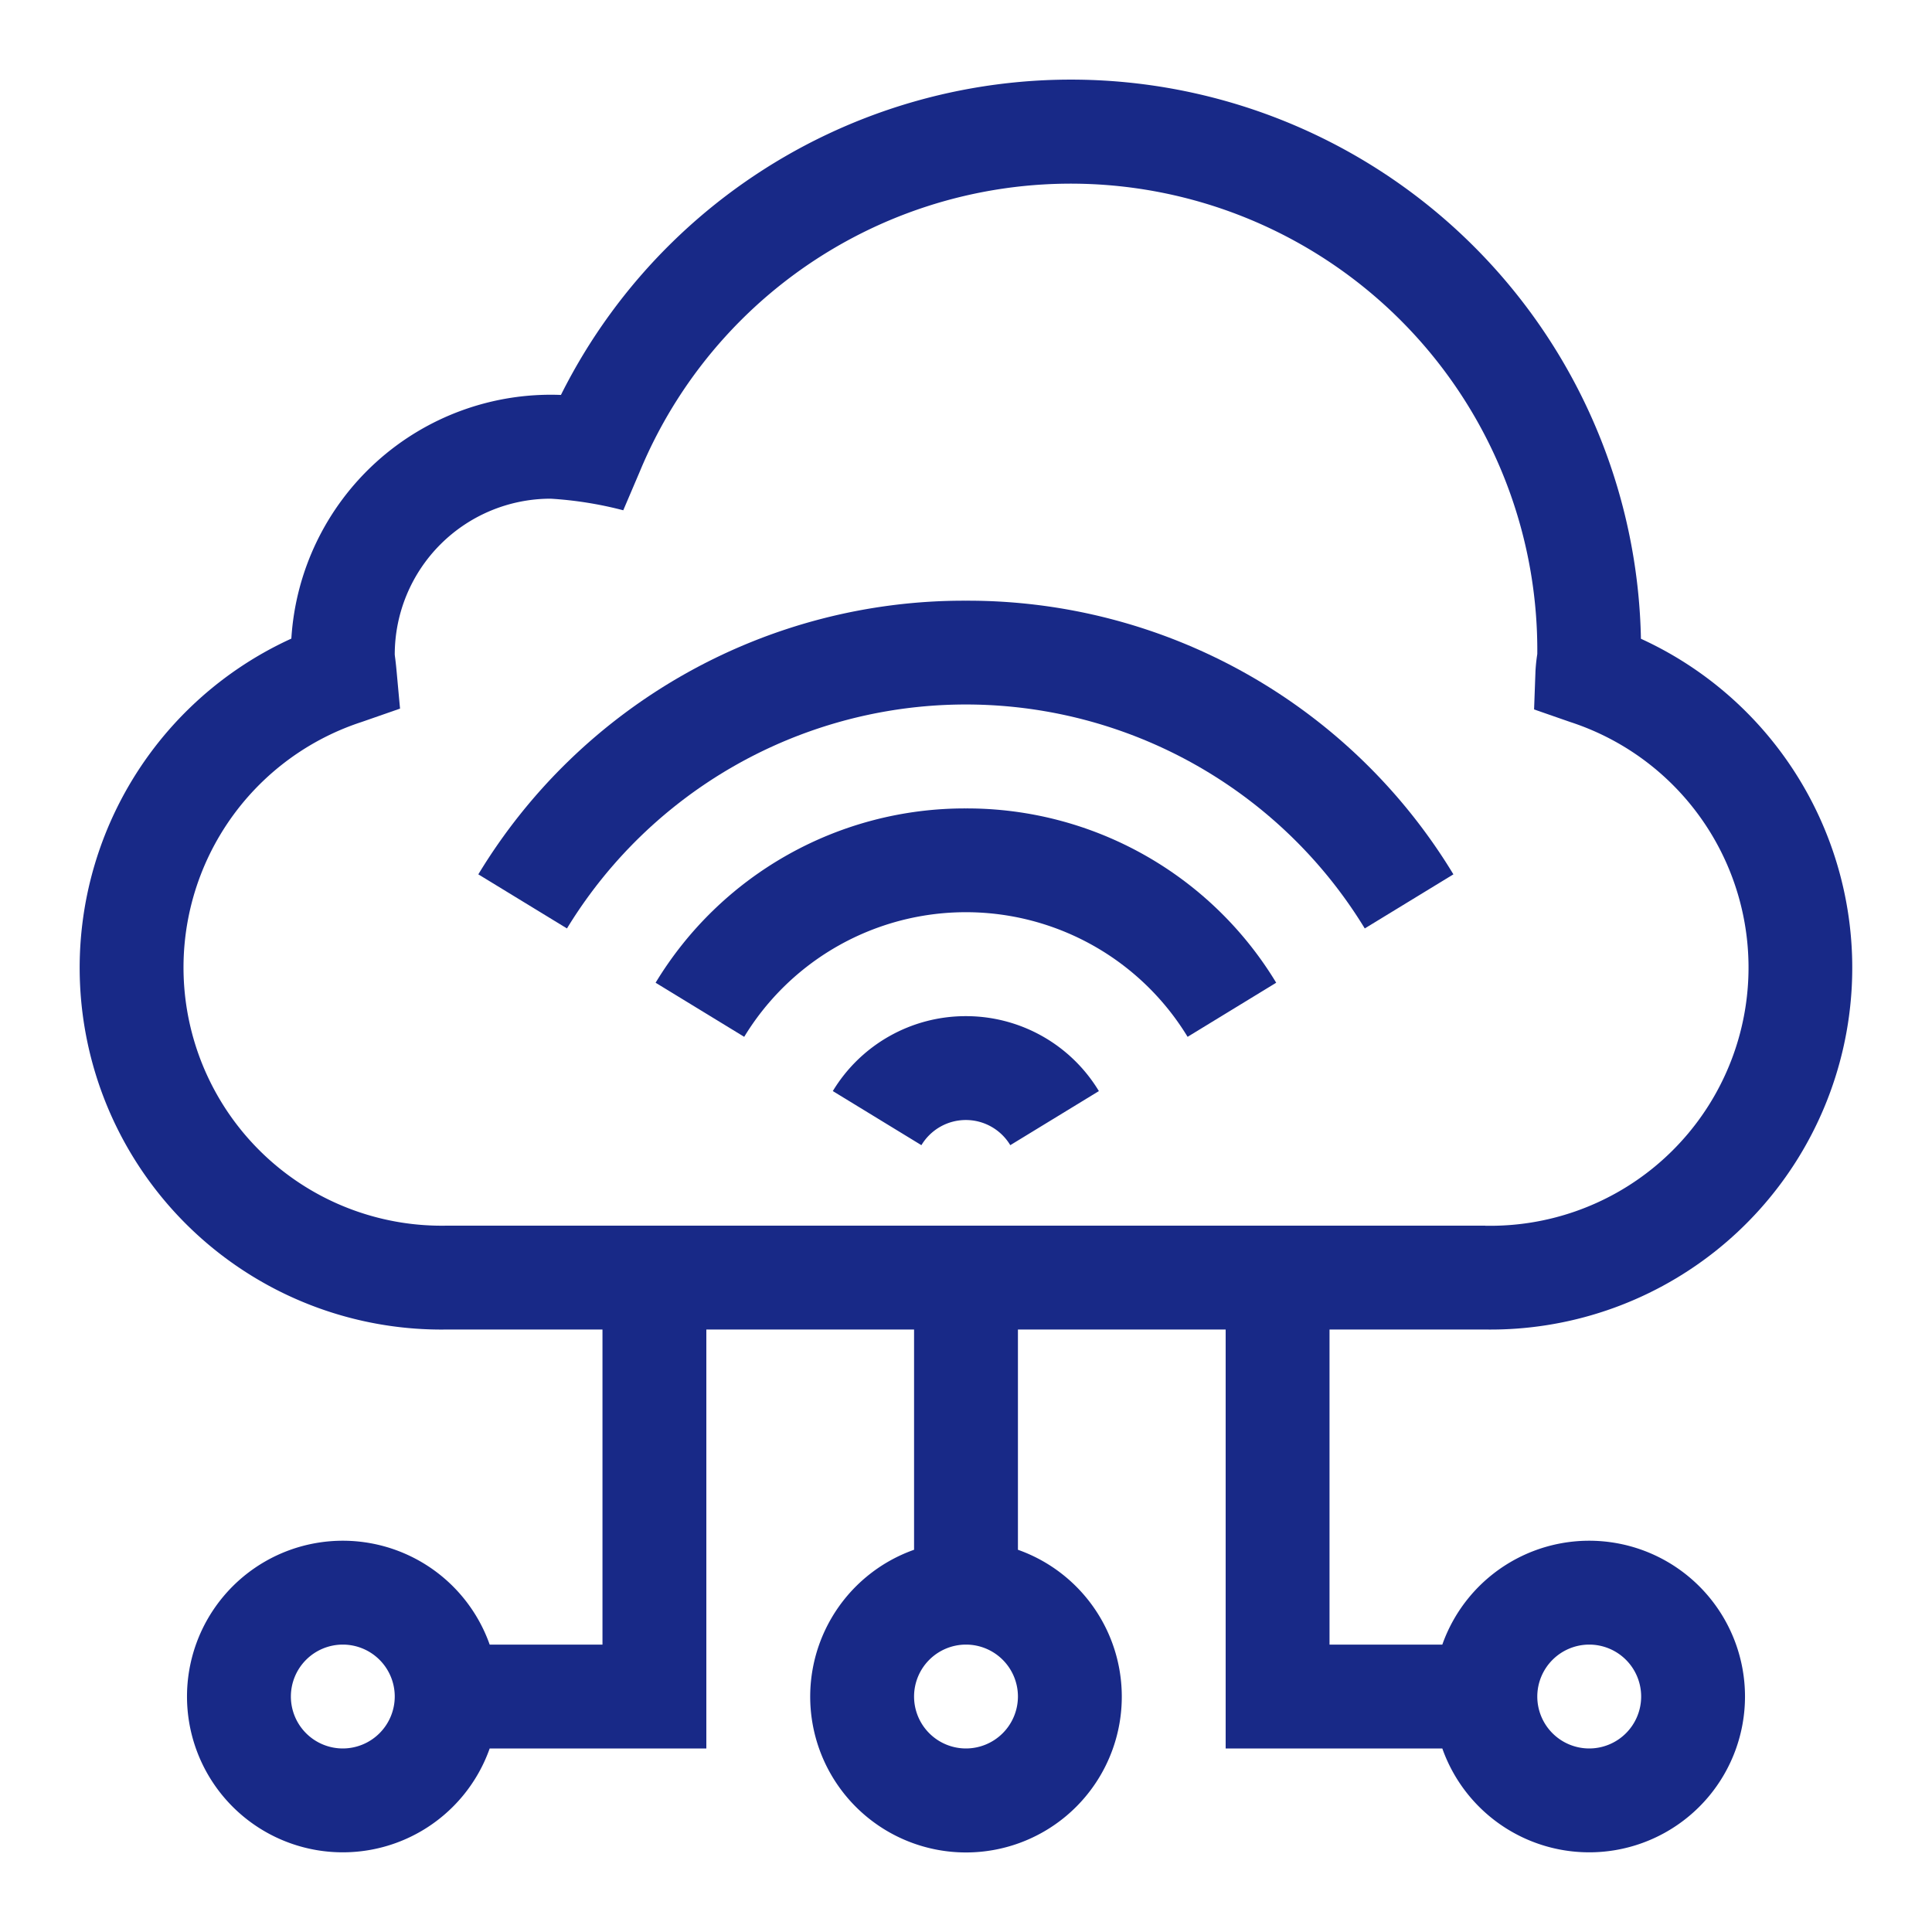 <svg xmlns="http://www.w3.org/2000/svg" xmlns:xlink="http://www.w3.org/1999/xlink" width="50" height="50" viewBox="0 0 50 50">
  <defs>
    <clipPath id="clip-path">
      <rect id="Rectangle_4783" data-name="Rectangle 4783" width="50" height="50" transform="translate(1551.646 3339.646)" fill="#182987"/>
    </clipPath>
  </defs>
  <g id="Mask_Group_47727" data-name="Mask Group 47727" transform="translate(-1551.646 -3339.646)" clip-path="url(#clip-path)">
    <g id="iot" transform="translate(1553.708 3341.708)">
      <path id="Path_133302" data-name="Path 133302" d="M174.4,210.477a9.354,9.354,0,0,0-8.031,4.511l2.293,1.4a6.716,6.716,0,0,1,11.475,0l2.293-1.4A9.354,9.354,0,0,0,174.4,210.477Zm0,0" transform="translate(-151.464 -191.617)" fill="#182987"/>
      <path id="Path_133303" data-name="Path 133303" d="M127.8,150.477a14.689,14.689,0,0,0-12.617,7.082l2.294,1.4a12.092,12.092,0,0,1,20.647,0l2.294-1.4A14.689,14.689,0,0,0,127.8,150.477Zm0,0" transform="translate(-104.866 -136.993)" fill="#182987"/>
      <path id="Path_133304" data-name="Path 133304" d="M221,270.477a4.016,4.016,0,0,0-3.444,1.939l2.293,1.4a1.341,1.341,0,0,1,2.3,0l2.293-1.4A4.016,4.016,0,0,0,221,270.477Zm0,0" transform="translate(-198.065 -246.241)" fill="#182987"/>
      <path id="Path_133305" data-name="Path 133305" d="M40.405,14.469a14.754,14.754,0,0,0-27.95-6.31,6.728,6.728,0,0,0-6.977,6.306A9.363,9.363,0,0,0,9.5,32.346H13.53V40.5H10.611a4.032,4.032,0,1,0,0,2.688h5.607V32.346h5.376v5.7a4.032,4.032,0,1,0,2.688,0v-5.7h5.376V43.188h5.607a4.032,4.032,0,1,0,0-2.688H32.346V32.346h4.032a9.363,9.363,0,0,0,4.027-17.877ZM6.81,43.188a1.344,1.344,0,1,1,1.344-1.344A1.346,1.346,0,0,1,6.81,43.188Zm16.128,0a1.344,1.344,0,1,1,1.344-1.344A1.346,1.346,0,0,1,22.938,43.188ZM39.067,40.5a1.344,1.344,0,1,1-1.344,1.344A1.346,1.346,0,0,1,39.067,40.5ZM36.379,29.658H9.5A6.683,6.683,0,0,1,7.3,16.622l.991-.345C8.191,15.2,8.2,15.262,8.169,15c-.006-.045-.014-.106-.015-.124a4.037,4.037,0,0,1,4.032-4.032,9.758,9.758,0,0,1,1.882.3l.43-1.008a12.074,12.074,0,0,1,23.225,4.728,4.388,4.388,0,0,0-.047.443l-.036.991.937.326a6.683,6.683,0,0,1-2.2,13.036Zm0,0" fill="#182987"/>
    </g>
  </g>
</svg>
